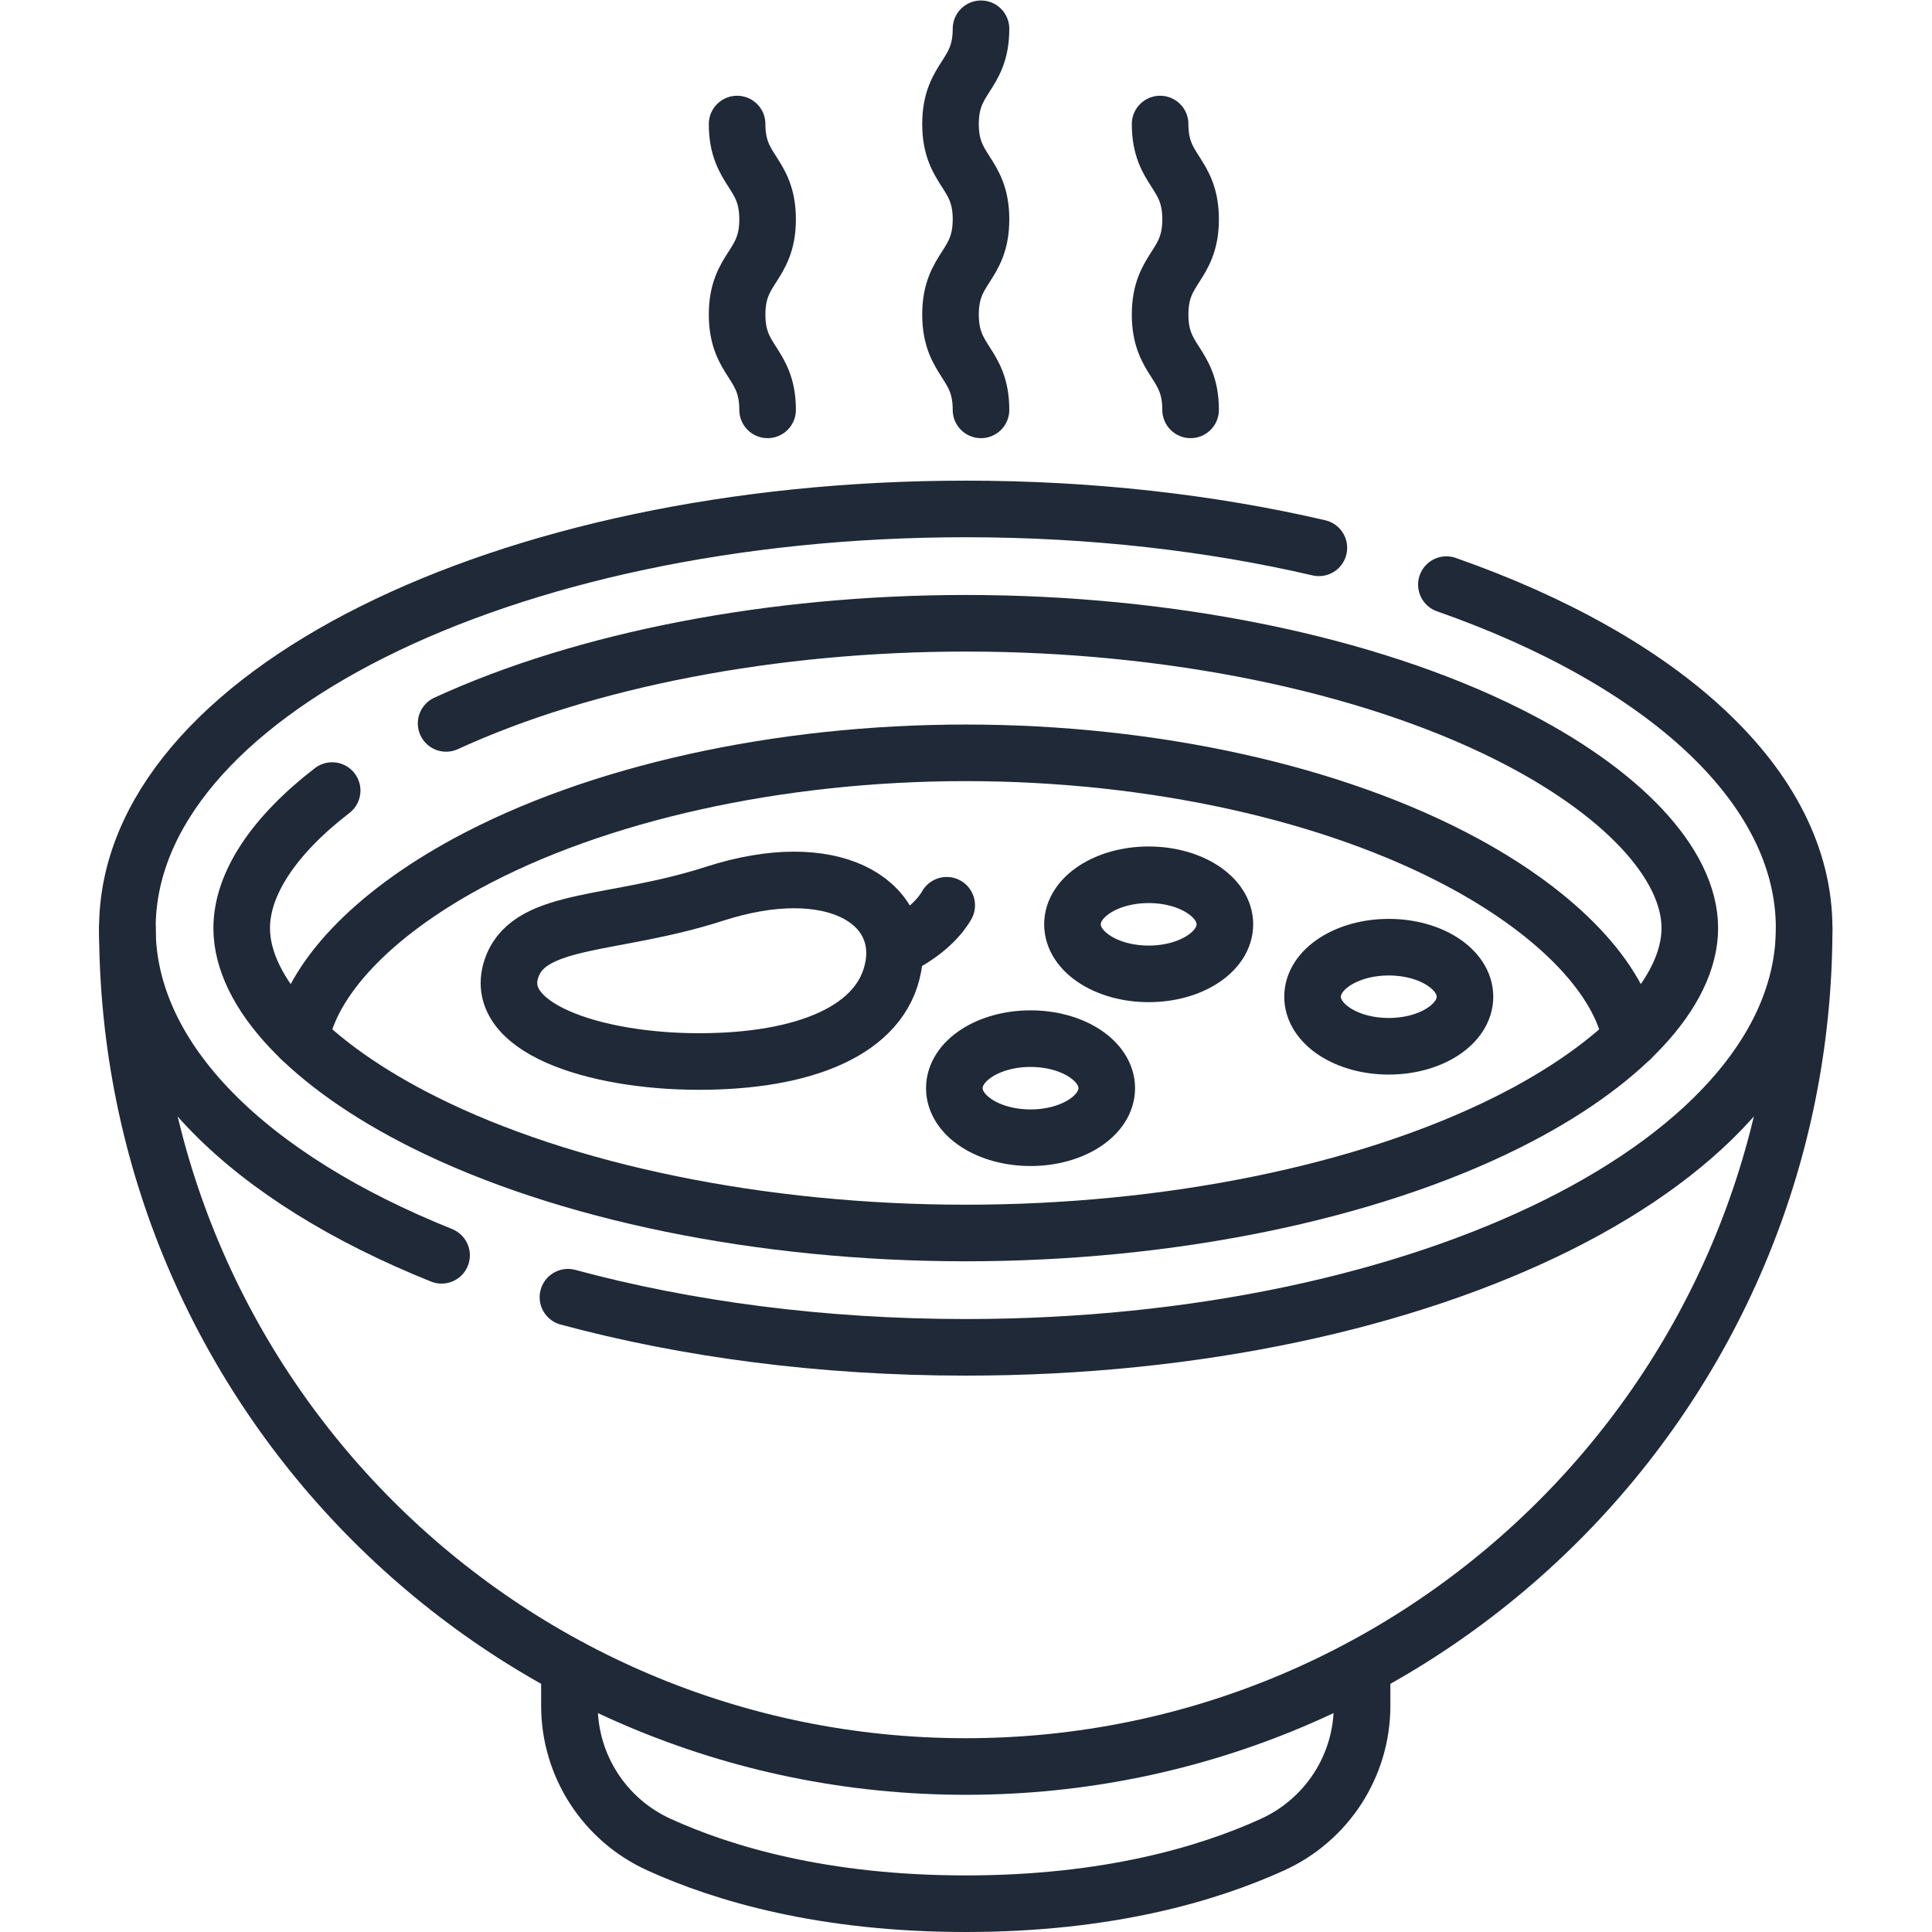 <svg xmlns="http://www.w3.org/2000/svg" version="1.1" xmlns:xlink="http://www.w3.org/1999/xlink" width="512" height="512" x="0" y="0" viewBox="0 0 682.667 682.667" style="enable-background:new 0 0 512 512" xml:space="preserve" class=""><g><defs><clipPath id="a" clipPathUnits="userSpaceOnUse"><path d="M0 512h512V0H0Z" fill="#000000" opacity="1" data-original="#000000"></path></clipPath></defs><g clip-path="url(#a)" transform="matrix(1.333 0 0 -1.333 0 682.667)"><path d="M0 0c0-122.737-99.499-222.235-222.236-222.235S-444.472-122.737-444.472 0" style="stroke-width:15;stroke-linecap:round;stroke-linejoin:round;stroke-miterlimit:10;stroke-dasharray:none;stroke-opacity:1" transform="translate(478.236 266.102)" fill="none" stroke="#1f2937" stroke-width="15" stroke-linecap="round" stroke-linejoin="round" stroke-miterlimit="10" stroke-dasharray="none" stroke-opacity="" data-original="#000000" class=""></path><path d="M0 0c-50.777 20.364-83.287 51.646-83.287 86.726 0 61.369 99.499 111.118 222.236 111.118 33.44 0 65.155-3.694 93.603-10.308" style="stroke-width:15;stroke-linecap:round;stroke-linejoin:round;stroke-miterlimit:10;stroke-dasharray:none;stroke-opacity:1" transform="translate(117.05 179.376)" fill="none" stroke="#1f2937" stroke-width="15" stroke-linecap="round" stroke-linejoin="round" stroke-miterlimit="10" stroke-dasharray="none" stroke-opacity="" data-original="#000000" class=""></path><path d="M0 0c57.342-20.095 94.832-53.387 94.832-91.057 0-61.368-99.499-111.118-222.236-111.118-38.162 0-74.077 4.81-105.454 13.282" style="stroke-width:15;stroke-linecap:round;stroke-linejoin:round;stroke-miterlimit:10;stroke-dasharray:none;stroke-opacity:1" transform="translate(383.404 357.158)" fill="none" stroke="#1f2937" stroke-width="15" stroke-linecap="round" stroke-linejoin="round" stroke-miterlimit="10" stroke-dasharray="none" stroke-opacity="" data-original="#000000" class=""></path><path d="M0 0c36.818 16.915 86.554 26.545 137.746 26.545 53.955 0 106.292-10.697 143.592-29.347 30.268-15.135 48.339-34.374 48.339-51.467 0-17.092-18.071-36.332-48.339-51.466-37.3-18.65-89.637-29.346-143.592-29.346-53.954 0-106.291 10.696-143.592 29.346-30.268 15.134-48.339 34.374-48.339 51.466 0 11.819 8.64 24.665 23.977 36.468" style="stroke-width:15;stroke-linecap:round;stroke-linejoin:round;stroke-miterlimit:10;stroke-dasharray:none;stroke-opacity:1" transform="translate(118.254 320.37)" fill="none" stroke="#1f2937" stroke-width="15" stroke-linecap="round" stroke-linejoin="round" stroke-miterlimit="10" stroke-dasharray="none" stroke-opacity="" data-original="#000000" class=""></path><path d="M0 0c-2.879 15.752-18.885 32.758-44.05 46.419-34.356 18.65-82.561 29.347-132.256 29.347-49.694 0-97.9-10.697-132.255-29.347-25.165-13.661-41.171-30.667-44.05-46.419" style="stroke-width:15;stroke-linecap:round;stroke-linejoin:round;stroke-miterlimit:10;stroke-dasharray:none;stroke-opacity:1" transform="translate(432.306 236.804)" fill="none" stroke="#1f2937" stroke-width="15" stroke-linecap="round" stroke-linejoin="round" stroke-miterlimit="10" stroke-dasharray="none" stroke-opacity="" data-original="#000000" class=""></path><path d="M0 0v-10.154C0-26.019-9.289-40.386-23.726-46.96c-17.006-7.745-43.621-15.67-81.331-15.67s-64.325 7.925-81.332 15.67c-14.437 6.574-23.725 20.941-23.725 36.806V0" style="stroke-width:15;stroke-linecap:round;stroke-linejoin:round;stroke-miterlimit:10;stroke-dasharray:none;stroke-opacity:1" transform="translate(361.057 70.13)" fill="none" stroke="#1f2937" stroke-width="15" stroke-linecap="round" stroke-linejoin="round" stroke-miterlimit="10" stroke-dasharray="none" stroke-opacity="" data-original="#000000" class=""></path><path d="M0 0c-3.006-17.031-23.624-25.254-51.519-25.254S-107.225-16.142-101.017 0c5.051 13.132 26.991 10.629 53.539 19.193C-16.163 29.295 3.03 17.173 0 0Z" style="stroke-width:15;stroke-linecap:round;stroke-linejoin:round;stroke-miterlimit:10;stroke-dasharray:none;stroke-opacity:1" transform="translate(236.807 256)" fill="none" stroke="#1f2937" stroke-width="15" stroke-linecap="round" stroke-linejoin="round" stroke-miterlimit="10" stroke-dasharray="none" stroke-opacity="" data-original="#000000" class=""></path><path d="M0 0s9.092 4.041 13.132 11.112" style="stroke-width:15;stroke-linecap:round;stroke-linejoin:round;stroke-miterlimit:10;stroke-dasharray:none;stroke-opacity:1" transform="translate(237.817 261.05)" fill="none" stroke="#1f2937" stroke-width="15" stroke-linecap="round" stroke-linejoin="round" stroke-miterlimit="10" stroke-dasharray="none" stroke-opacity="" data-original="#000000" class=""></path><path d="M0 0c0-7.252-9.045-13.132-20.203-13.132S-40.406-7.252-40.406 0c0 7.253 9.045 13.133 20.203 13.133S0 7.253 0 0Z" style="stroke-width:15;stroke-linecap:round;stroke-linejoin:round;stroke-miterlimit:10;stroke-dasharray:none;stroke-opacity:1" transform="translate(324.69 267.111)" fill="none" stroke="#1f2937" stroke-width="15" stroke-linecap="round" stroke-linejoin="round" stroke-miterlimit="10" stroke-dasharray="none" stroke-opacity="" data-original="#000000" class=""></path><path d="M0 0c0-7.253-9.045-13.133-20.204-13.133-11.157 0-20.203 5.88-20.203 13.133 0 7.252 9.046 13.132 20.203 13.132C-9.045 13.132 0 7.252 0 0Z" style="stroke-width:15;stroke-linecap:round;stroke-linejoin:round;stroke-miterlimit:10;stroke-dasharray:none;stroke-opacity:1" transform="translate(388.332 247.919)" fill="none" stroke="#1f2937" stroke-width="15" stroke-linecap="round" stroke-linejoin="round" stroke-miterlimit="10" stroke-dasharray="none" stroke-opacity="" data-original="#000000" class=""></path><path d="M0 0c0-7.253-9.045-13.132-20.203-13.132S-40.406-7.253-40.406 0s9.045 13.132 20.203 13.132S0 7.253 0 0Z" style="stroke-width:15;stroke-linecap:round;stroke-linejoin:round;stroke-miterlimit:10;stroke-dasharray:none;stroke-opacity:1" transform="translate(293.376 223.675)" fill="none" stroke="#1f2937" stroke-width="15" stroke-linecap="round" stroke-linejoin="round" stroke-miterlimit="10" stroke-dasharray="none" stroke-opacity="" data-original="#000000" class=""></path><path d="M0 0c0-12.626-8.081-12.626-8.081-25.251C-8.081-37.878 0-37.878 0-50.504 0-63.132-8.081-63.132-8.081-75.76-8.081-88.389 0-88.389 0-101.017" style="stroke-width:15;stroke-linecap:round;stroke-linejoin:round;stroke-miterlimit:10;stroke-dasharray:none;stroke-opacity:1" transform="translate(260.04 504.5)" fill="none" stroke="#1f2937" stroke-width="15" stroke-linecap="round" stroke-linejoin="round" stroke-miterlimit="10" stroke-dasharray="none" stroke-opacity="" data-original="#000000" class=""></path><path d="M0 0c0-12.627 8.082-12.627 8.082-25.253C8.082-37.881 0-37.881 0-50.509c0-12.629 8.082-12.629 8.082-25.257" style="stroke-width:15;stroke-linecap:round;stroke-linejoin:round;stroke-miterlimit:10;stroke-dasharray:none;stroke-opacity:1" transform="translate(307.518 479.249)" fill="none" stroke="#1f2937" stroke-width="15" stroke-linecap="round" stroke-linejoin="round" stroke-miterlimit="10" stroke-dasharray="none" stroke-opacity="" data-original="#000000" class=""></path><path d="M0 0c0-12.627 8.082-12.627 8.082-25.253C8.082-37.881 0-37.881 0-50.509c0-12.629 8.082-12.629 8.082-25.257" style="stroke-width:15;stroke-linecap:round;stroke-linejoin:round;stroke-miterlimit:10;stroke-dasharray:none;stroke-opacity:1" transform="translate(195.39 479.249)" fill="none" stroke="#1f2937" stroke-width="15" stroke-linecap="round" stroke-linejoin="round" stroke-miterlimit="10" stroke-dasharray="none" stroke-opacity="" data-original="#000000" class=""></path></g></g></svg>
